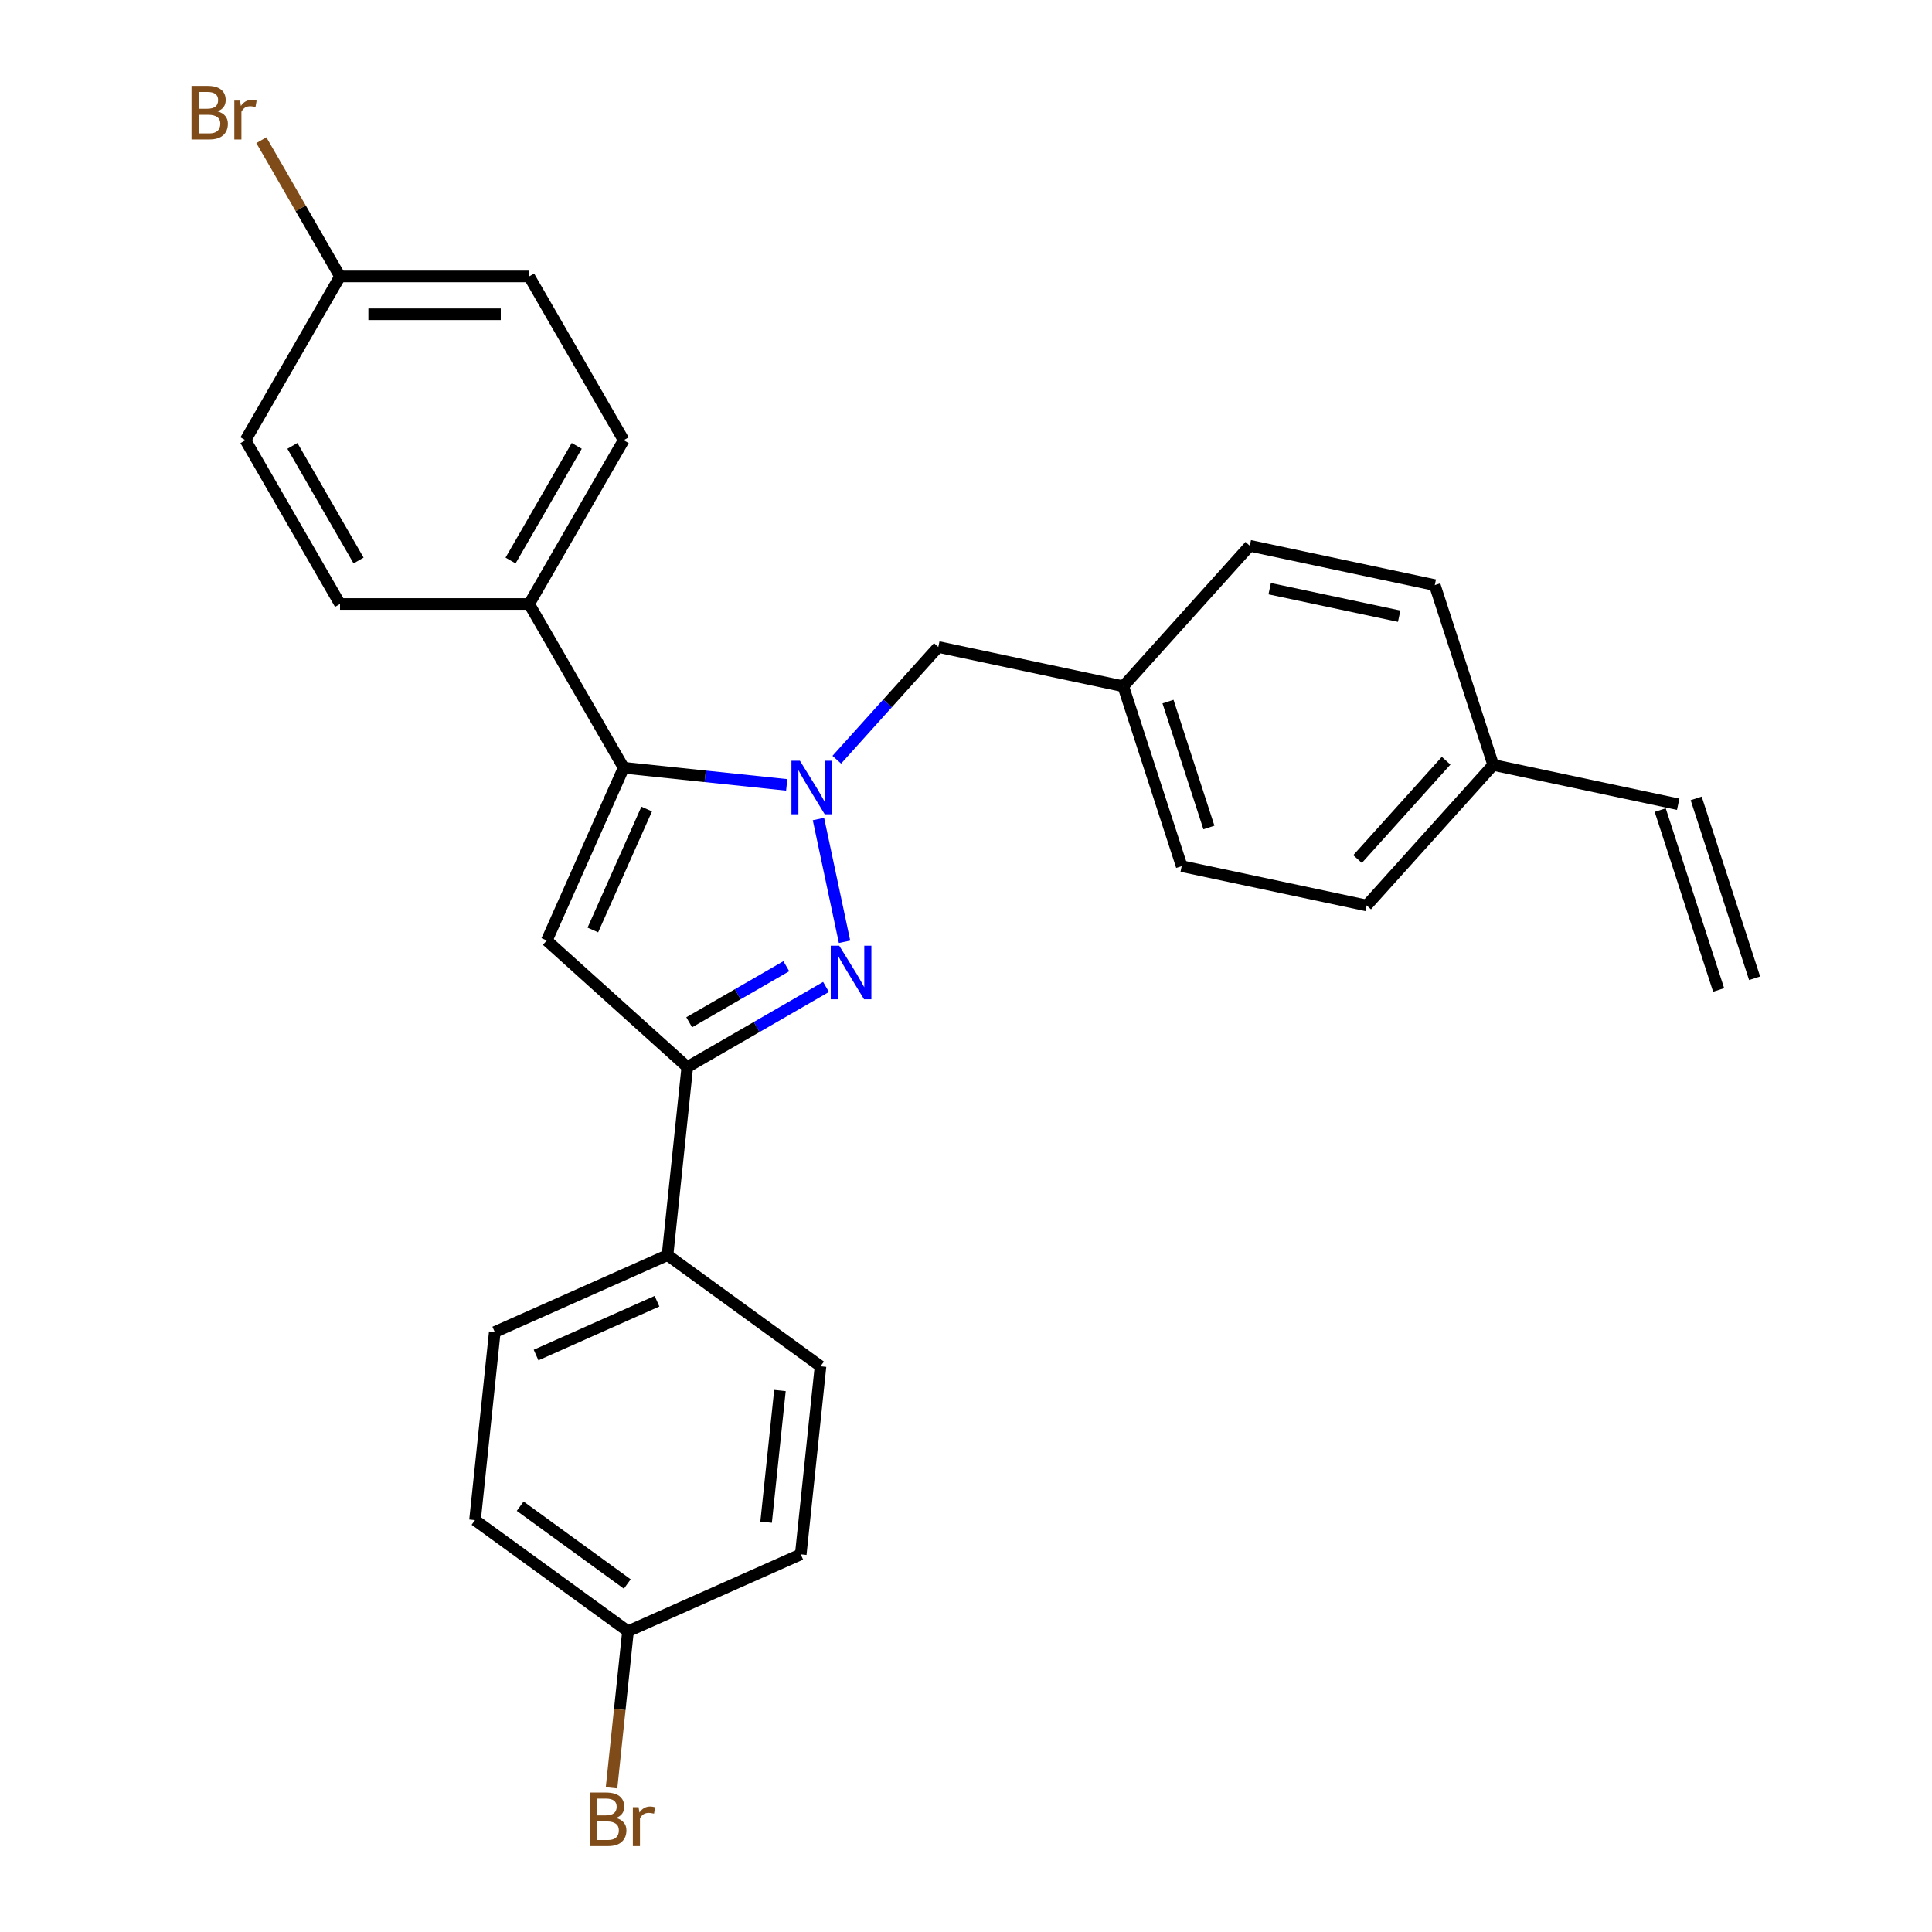 <?xml version='1.0' encoding='iso-8859-1'?>
<svg version='1.1' baseProfile='full'
              xmlns='http://www.w3.org/2000/svg'
                      xmlns:rdkit='http://www.rdkit.org/xml'
                      xmlns:xlink='http://www.w3.org/1999/xlink'
                  xml:space='preserve'
width='1000px' height='1000px' viewBox='0 0 1000 1000'>
<!-- END OF HEADER -->
<rect style='opacity:1.0;fill:#FFFFFF;stroke:none' width='1000' height='1000' x='0' y='0'> </rect>
<path class='bond-0' d='M 423.627,423.926 L 437.134,487.471' style='fill:none;fill-rule:evenodd;stroke:#0000FF;stroke-width:6px;stroke-linecap:butt;stroke-linejoin:miter;stroke-opacity:1' />
<path class='bond-1' d='M 407.201,406.257 L 365.008,401.823' style='fill:none;fill-rule:evenodd;stroke:#0000FF;stroke-width:6px;stroke-linecap:butt;stroke-linejoin:miter;stroke-opacity:1' />
<path class='bond-1' d='M 365.008,401.823 L 322.815,397.388' style='fill:none;fill-rule:evenodd;stroke:#000000;stroke-width:6px;stroke-linecap:butt;stroke-linejoin:miter;stroke-opacity:1' />
<path class='bond-4' d='M 433.12,393.226 L 459.388,364.053' style='fill:none;fill-rule:evenodd;stroke:#0000FF;stroke-width:6px;stroke-linecap:butt;stroke-linejoin:miter;stroke-opacity:1' />
<path class='bond-4' d='M 459.388,364.053 L 485.656,334.879' style='fill:none;fill-rule:evenodd;stroke:#000000;stroke-width:6px;stroke-linecap:butt;stroke-linejoin:miter;stroke-opacity:1' />
<path class='bond-3' d='M 427.552,510.844 L 391.648,531.573' style='fill:none;fill-rule:evenodd;stroke:#0000FF;stroke-width:6px;stroke-linecap:butt;stroke-linejoin:miter;stroke-opacity:1' />
<path class='bond-3' d='M 391.648,531.573 L 355.744,552.302' style='fill:none;fill-rule:evenodd;stroke:#000000;stroke-width:6px;stroke-linecap:butt;stroke-linejoin:miter;stroke-opacity:1' />
<path class='bond-3' d='M 406.992,500.109 L 381.86,514.62' style='fill:none;fill-rule:evenodd;stroke:#0000FF;stroke-width:6px;stroke-linecap:butt;stroke-linejoin:miter;stroke-opacity:1' />
<path class='bond-3' d='M 381.86,514.62 L 356.727,529.13' style='fill:none;fill-rule:evenodd;stroke:#000000;stroke-width:6px;stroke-linecap:butt;stroke-linejoin:miter;stroke-opacity:1' />
<path class='bond-2' d='M 322.815,397.388 L 283.004,486.807' style='fill:none;fill-rule:evenodd;stroke:#000000;stroke-width:6px;stroke-linecap:butt;stroke-linejoin:miter;stroke-opacity:1' />
<path class='bond-2' d='M 334.727,418.763 L 306.859,481.357' style='fill:none;fill-rule:evenodd;stroke:#000000;stroke-width:6px;stroke-linecap:butt;stroke-linejoin:miter;stroke-opacity:1' />
<path class='bond-5' d='M 322.815,397.388 L 273.875,312.62' style='fill:none;fill-rule:evenodd;stroke:#000000;stroke-width:6px;stroke-linecap:butt;stroke-linejoin:miter;stroke-opacity:1' />
<path class='bond-27' d='M 283.004,486.807 L 355.744,552.302' style='fill:none;fill-rule:evenodd;stroke:#000000;stroke-width:6px;stroke-linecap:butt;stroke-linejoin:miter;stroke-opacity:1' />
<path class='bond-6' d='M 355.744,552.302 L 345.512,649.647' style='fill:none;fill-rule:evenodd;stroke:#000000;stroke-width:6px;stroke-linecap:butt;stroke-linejoin:miter;stroke-opacity:1' />
<path class='bond-13' d='M 485.656,334.879 L 581.398,355.23' style='fill:none;fill-rule:evenodd;stroke:#000000;stroke-width:6px;stroke-linecap:butt;stroke-linejoin:miter;stroke-opacity:1' />
<path class='bond-8' d='M 273.875,312.62 L 322.815,227.853' style='fill:none;fill-rule:evenodd;stroke:#000000;stroke-width:6px;stroke-linecap:butt;stroke-linejoin:miter;stroke-opacity:1' />
<path class='bond-8' d='M 264.262,290.117 L 298.521,230.78' style='fill:none;fill-rule:evenodd;stroke:#000000;stroke-width:6px;stroke-linecap:butt;stroke-linejoin:miter;stroke-opacity:1' />
<path class='bond-9' d='M 273.875,312.62 L 175.994,312.62' style='fill:none;fill-rule:evenodd;stroke:#000000;stroke-width:6px;stroke-linecap:butt;stroke-linejoin:miter;stroke-opacity:1' />
<path class='bond-10' d='M 345.512,649.647 L 256.093,689.459' style='fill:none;fill-rule:evenodd;stroke:#000000;stroke-width:6px;stroke-linecap:butt;stroke-linejoin:miter;stroke-opacity:1' />
<path class='bond-10' d='M 340.062,673.503 L 277.468,701.371' style='fill:none;fill-rule:evenodd;stroke:#000000;stroke-width:6px;stroke-linecap:butt;stroke-linejoin:miter;stroke-opacity:1' />
<path class='bond-11' d='M 345.512,649.647 L 424.7,707.181' style='fill:none;fill-rule:evenodd;stroke:#000000;stroke-width:6px;stroke-linecap:butt;stroke-linejoin:miter;stroke-opacity:1' />
<path class='bond-7' d='M 868.625,416.282 L 772.883,395.931' style='fill:none;fill-rule:evenodd;stroke:#000000;stroke-width:6px;stroke-linecap:butt;stroke-linejoin:miter;stroke-opacity:1' />
<path class='bond-12' d='M 859.316,419.307 L 889.563,512.397' style='fill:none;fill-rule:evenodd;stroke:#000000;stroke-width:6px;stroke-linecap:butt;stroke-linejoin:miter;stroke-opacity:1' />
<path class='bond-12' d='M 877.934,413.257 L 908.181,506.348' style='fill:none;fill-rule:evenodd;stroke:#000000;stroke-width:6px;stroke-linecap:butt;stroke-linejoin:miter;stroke-opacity:1' />
<path class='bond-18' d='M 322.815,227.853 L 273.875,143.085' style='fill:none;fill-rule:evenodd;stroke:#000000;stroke-width:6px;stroke-linecap:butt;stroke-linejoin:miter;stroke-opacity:1' />
<path class='bond-19' d='M 175.994,312.62 L 127.053,227.853' style='fill:none;fill-rule:evenodd;stroke:#000000;stroke-width:6px;stroke-linecap:butt;stroke-linejoin:miter;stroke-opacity:1' />
<path class='bond-19' d='M 185.606,290.117 L 151.348,230.78' style='fill:none;fill-rule:evenodd;stroke:#000000;stroke-width:6px;stroke-linecap:butt;stroke-linejoin:miter;stroke-opacity:1' />
<path class='bond-17' d='M 256.093,689.459 L 245.862,786.804' style='fill:none;fill-rule:evenodd;stroke:#000000;stroke-width:6px;stroke-linecap:butt;stroke-linejoin:miter;stroke-opacity:1' />
<path class='bond-20' d='M 424.7,707.181 L 414.468,804.526' style='fill:none;fill-rule:evenodd;stroke:#000000;stroke-width:6px;stroke-linecap:butt;stroke-linejoin:miter;stroke-opacity:1' />
<path class='bond-20' d='M 403.696,719.736 L 396.534,787.878' style='fill:none;fill-rule:evenodd;stroke:#000000;stroke-width:6px;stroke-linecap:butt;stroke-linejoin:miter;stroke-opacity:1' />
<path class='bond-23' d='M 581.398,355.23 L 646.894,282.49' style='fill:none;fill-rule:evenodd;stroke:#000000;stroke-width:6px;stroke-linecap:butt;stroke-linejoin:miter;stroke-opacity:1' />
<path class='bond-24' d='M 581.398,355.23 L 611.645,448.321' style='fill:none;fill-rule:evenodd;stroke:#000000;stroke-width:6px;stroke-linecap:butt;stroke-linejoin:miter;stroke-opacity:1' />
<path class='bond-24' d='M 604.553,363.144 L 625.726,428.308' style='fill:none;fill-rule:evenodd;stroke:#000000;stroke-width:6px;stroke-linecap:butt;stroke-linejoin:miter;stroke-opacity:1' />
<path class='bond-14' d='M 772.883,395.931 L 707.388,468.671' style='fill:none;fill-rule:evenodd;stroke:#000000;stroke-width:6px;stroke-linecap:butt;stroke-linejoin:miter;stroke-opacity:1' />
<path class='bond-14' d='M 748.511,393.743 L 702.664,444.661' style='fill:none;fill-rule:evenodd;stroke:#000000;stroke-width:6px;stroke-linecap:butt;stroke-linejoin:miter;stroke-opacity:1' />
<path class='bond-28' d='M 772.883,395.931 L 742.636,302.841' style='fill:none;fill-rule:evenodd;stroke:#000000;stroke-width:6px;stroke-linecap:butt;stroke-linejoin:miter;stroke-opacity:1' />
<path class='bond-15' d='M 175.994,143.085 L 127.053,227.853' style='fill:none;fill-rule:evenodd;stroke:#000000;stroke-width:6px;stroke-linecap:butt;stroke-linejoin:miter;stroke-opacity:1' />
<path class='bond-21' d='M 175.994,143.085 L 155.634,107.822' style='fill:none;fill-rule:evenodd;stroke:#000000;stroke-width:6px;stroke-linecap:butt;stroke-linejoin:miter;stroke-opacity:1' />
<path class='bond-21' d='M 155.634,107.822 L 135.275,72.558' style='fill:none;fill-rule:evenodd;stroke:#7F4C19;stroke-width:6px;stroke-linecap:butt;stroke-linejoin:miter;stroke-opacity:1' />
<path class='bond-29' d='M 175.994,143.085 L 273.875,143.085' style='fill:none;fill-rule:evenodd;stroke:#000000;stroke-width:6px;stroke-linecap:butt;stroke-linejoin:miter;stroke-opacity:1' />
<path class='bond-29' d='M 190.676,162.661 L 259.193,162.661' style='fill:none;fill-rule:evenodd;stroke:#000000;stroke-width:6px;stroke-linecap:butt;stroke-linejoin:miter;stroke-opacity:1' />
<path class='bond-16' d='M 325.049,844.338 L 414.468,804.526' style='fill:none;fill-rule:evenodd;stroke:#000000;stroke-width:6px;stroke-linecap:butt;stroke-linejoin:miter;stroke-opacity:1' />
<path class='bond-22' d='M 325.049,844.338 L 320.791,884.857' style='fill:none;fill-rule:evenodd;stroke:#000000;stroke-width:6px;stroke-linecap:butt;stroke-linejoin:miter;stroke-opacity:1' />
<path class='bond-22' d='M 320.791,884.857 L 316.532,925.376' style='fill:none;fill-rule:evenodd;stroke:#7F4C19;stroke-width:6px;stroke-linecap:butt;stroke-linejoin:miter;stroke-opacity:1' />
<path class='bond-30' d='M 325.049,844.338 L 245.862,786.804' style='fill:none;fill-rule:evenodd;stroke:#000000;stroke-width:6px;stroke-linecap:butt;stroke-linejoin:miter;stroke-opacity:1' />
<path class='bond-30' d='M 324.678,819.87 L 269.247,779.597' style='fill:none;fill-rule:evenodd;stroke:#000000;stroke-width:6px;stroke-linecap:butt;stroke-linejoin:miter;stroke-opacity:1' />
<path class='bond-26' d='M 646.894,282.49 L 742.636,302.841' style='fill:none;fill-rule:evenodd;stroke:#000000;stroke-width:6px;stroke-linecap:butt;stroke-linejoin:miter;stroke-opacity:1' />
<path class='bond-26' d='M 657.185,304.691 L 724.205,318.937' style='fill:none;fill-rule:evenodd;stroke:#000000;stroke-width:6px;stroke-linecap:butt;stroke-linejoin:miter;stroke-opacity:1' />
<path class='bond-25' d='M 611.645,448.321 L 707.388,468.671' style='fill:none;fill-rule:evenodd;stroke:#000000;stroke-width:6px;stroke-linecap:butt;stroke-linejoin:miter;stroke-opacity:1' />
<path  class='atom-0' d='M 414.033 393.759
L 423.117 408.442
Q 424.017 409.89, 425.466 412.513
Q 426.914 415.137, 426.993 415.293
L 426.993 393.759
L 430.673 393.759
L 430.673 421.479
L 426.875 421.479
L 417.126 405.427
Q 415.991 403.548, 414.777 401.394
Q 413.603 399.241, 413.25 398.575
L 413.25 421.479
L 409.648 421.479
L 409.648 393.759
L 414.033 393.759
' fill='#0000FF'/>
<path  class='atom-1' d='M 434.384 489.502
L 443.467 504.184
Q 444.368 505.633, 445.816 508.256
Q 447.265 510.879, 447.343 511.036
L 447.343 489.502
L 451.024 489.502
L 451.024 517.222
L 447.226 517.222
L 437.477 501.169
Q 436.341 499.29, 435.128 497.136
Q 433.953 494.983, 433.601 494.318
L 433.601 517.222
L 429.999 517.222
L 429.999 489.502
L 434.384 489.502
' fill='#0000FF'/>
<path  class='atom-22' d='M 112.586 57.612
Q 115.248 58.356, 116.58 60.001
Q 117.95 61.606, 117.95 63.994
Q 117.95 67.831, 115.483 70.024
Q 113.056 72.177, 108.436 72.177
L 99.118 72.177
L 99.118 44.457
L 107.3 44.457
Q 112.038 44.457, 114.426 46.376
Q 116.814 48.294, 116.814 51.818
Q 116.814 56.007, 112.586 57.612
M 102.837 47.59
L 102.837 56.281
L 107.3 56.281
Q 110.041 56.281, 111.451 55.185
Q 112.899 54.05, 112.899 51.818
Q 112.899 47.59, 107.3 47.59
L 102.837 47.59
M 108.436 69.045
Q 111.137 69.045, 112.586 67.753
Q 114.035 66.461, 114.035 63.994
Q 114.035 61.724, 112.429 60.588
Q 110.863 59.413, 107.849 59.413
L 102.837 59.413
L 102.837 69.045
L 108.436 69.045
' fill='#7F4C19'/>
<path  class='atom-22' d='M 124.253 52.053
L 124.684 54.833
Q 126.798 51.7, 130.244 51.7
Q 131.34 51.7, 132.828 52.092
L 132.241 55.381
Q 130.557 54.989, 129.617 54.989
Q 127.973 54.989, 126.877 55.655
Q 125.82 56.281, 124.958 57.808
L 124.958 72.177
L 121.278 72.177
L 121.278 52.053
L 124.253 52.053
' fill='#7F4C19'/>
<path  class='atom-23' d='M 318.87 940.978
Q 321.533 941.722, 322.864 943.366
Q 324.234 944.972, 324.234 947.36
Q 324.234 951.197, 321.768 953.389
Q 319.34 955.543, 314.72 955.543
L 305.402 955.543
L 305.402 927.823
L 313.585 927.823
Q 318.322 927.823, 320.71 929.741
Q 323.099 931.66, 323.099 935.183
Q 323.099 939.373, 318.87 940.978
M 309.121 930.955
L 309.121 939.647
L 313.585 939.647
Q 316.325 939.647, 317.735 938.551
Q 319.184 937.415, 319.184 935.183
Q 319.184 930.955, 313.585 930.955
L 309.121 930.955
M 314.72 952.411
Q 317.422 952.411, 318.87 951.119
Q 320.319 949.826, 320.319 947.36
Q 320.319 945.089, 318.714 943.954
Q 317.148 942.779, 314.133 942.779
L 309.121 942.779
L 309.121 952.411
L 314.72 952.411
' fill='#7F4C19'/>
<path  class='atom-23' d='M 330.538 935.418
L 330.968 938.198
Q 333.083 935.066, 336.528 935.066
Q 337.624 935.066, 339.112 935.458
L 338.525 938.746
Q 336.841 938.355, 335.902 938.355
Q 334.257 938.355, 333.161 939.02
Q 332.104 939.647, 331.243 941.174
L 331.243 955.543
L 327.562 955.543
L 327.562 935.418
L 330.538 935.418
' fill='#7F4C19'/>
</svg>
